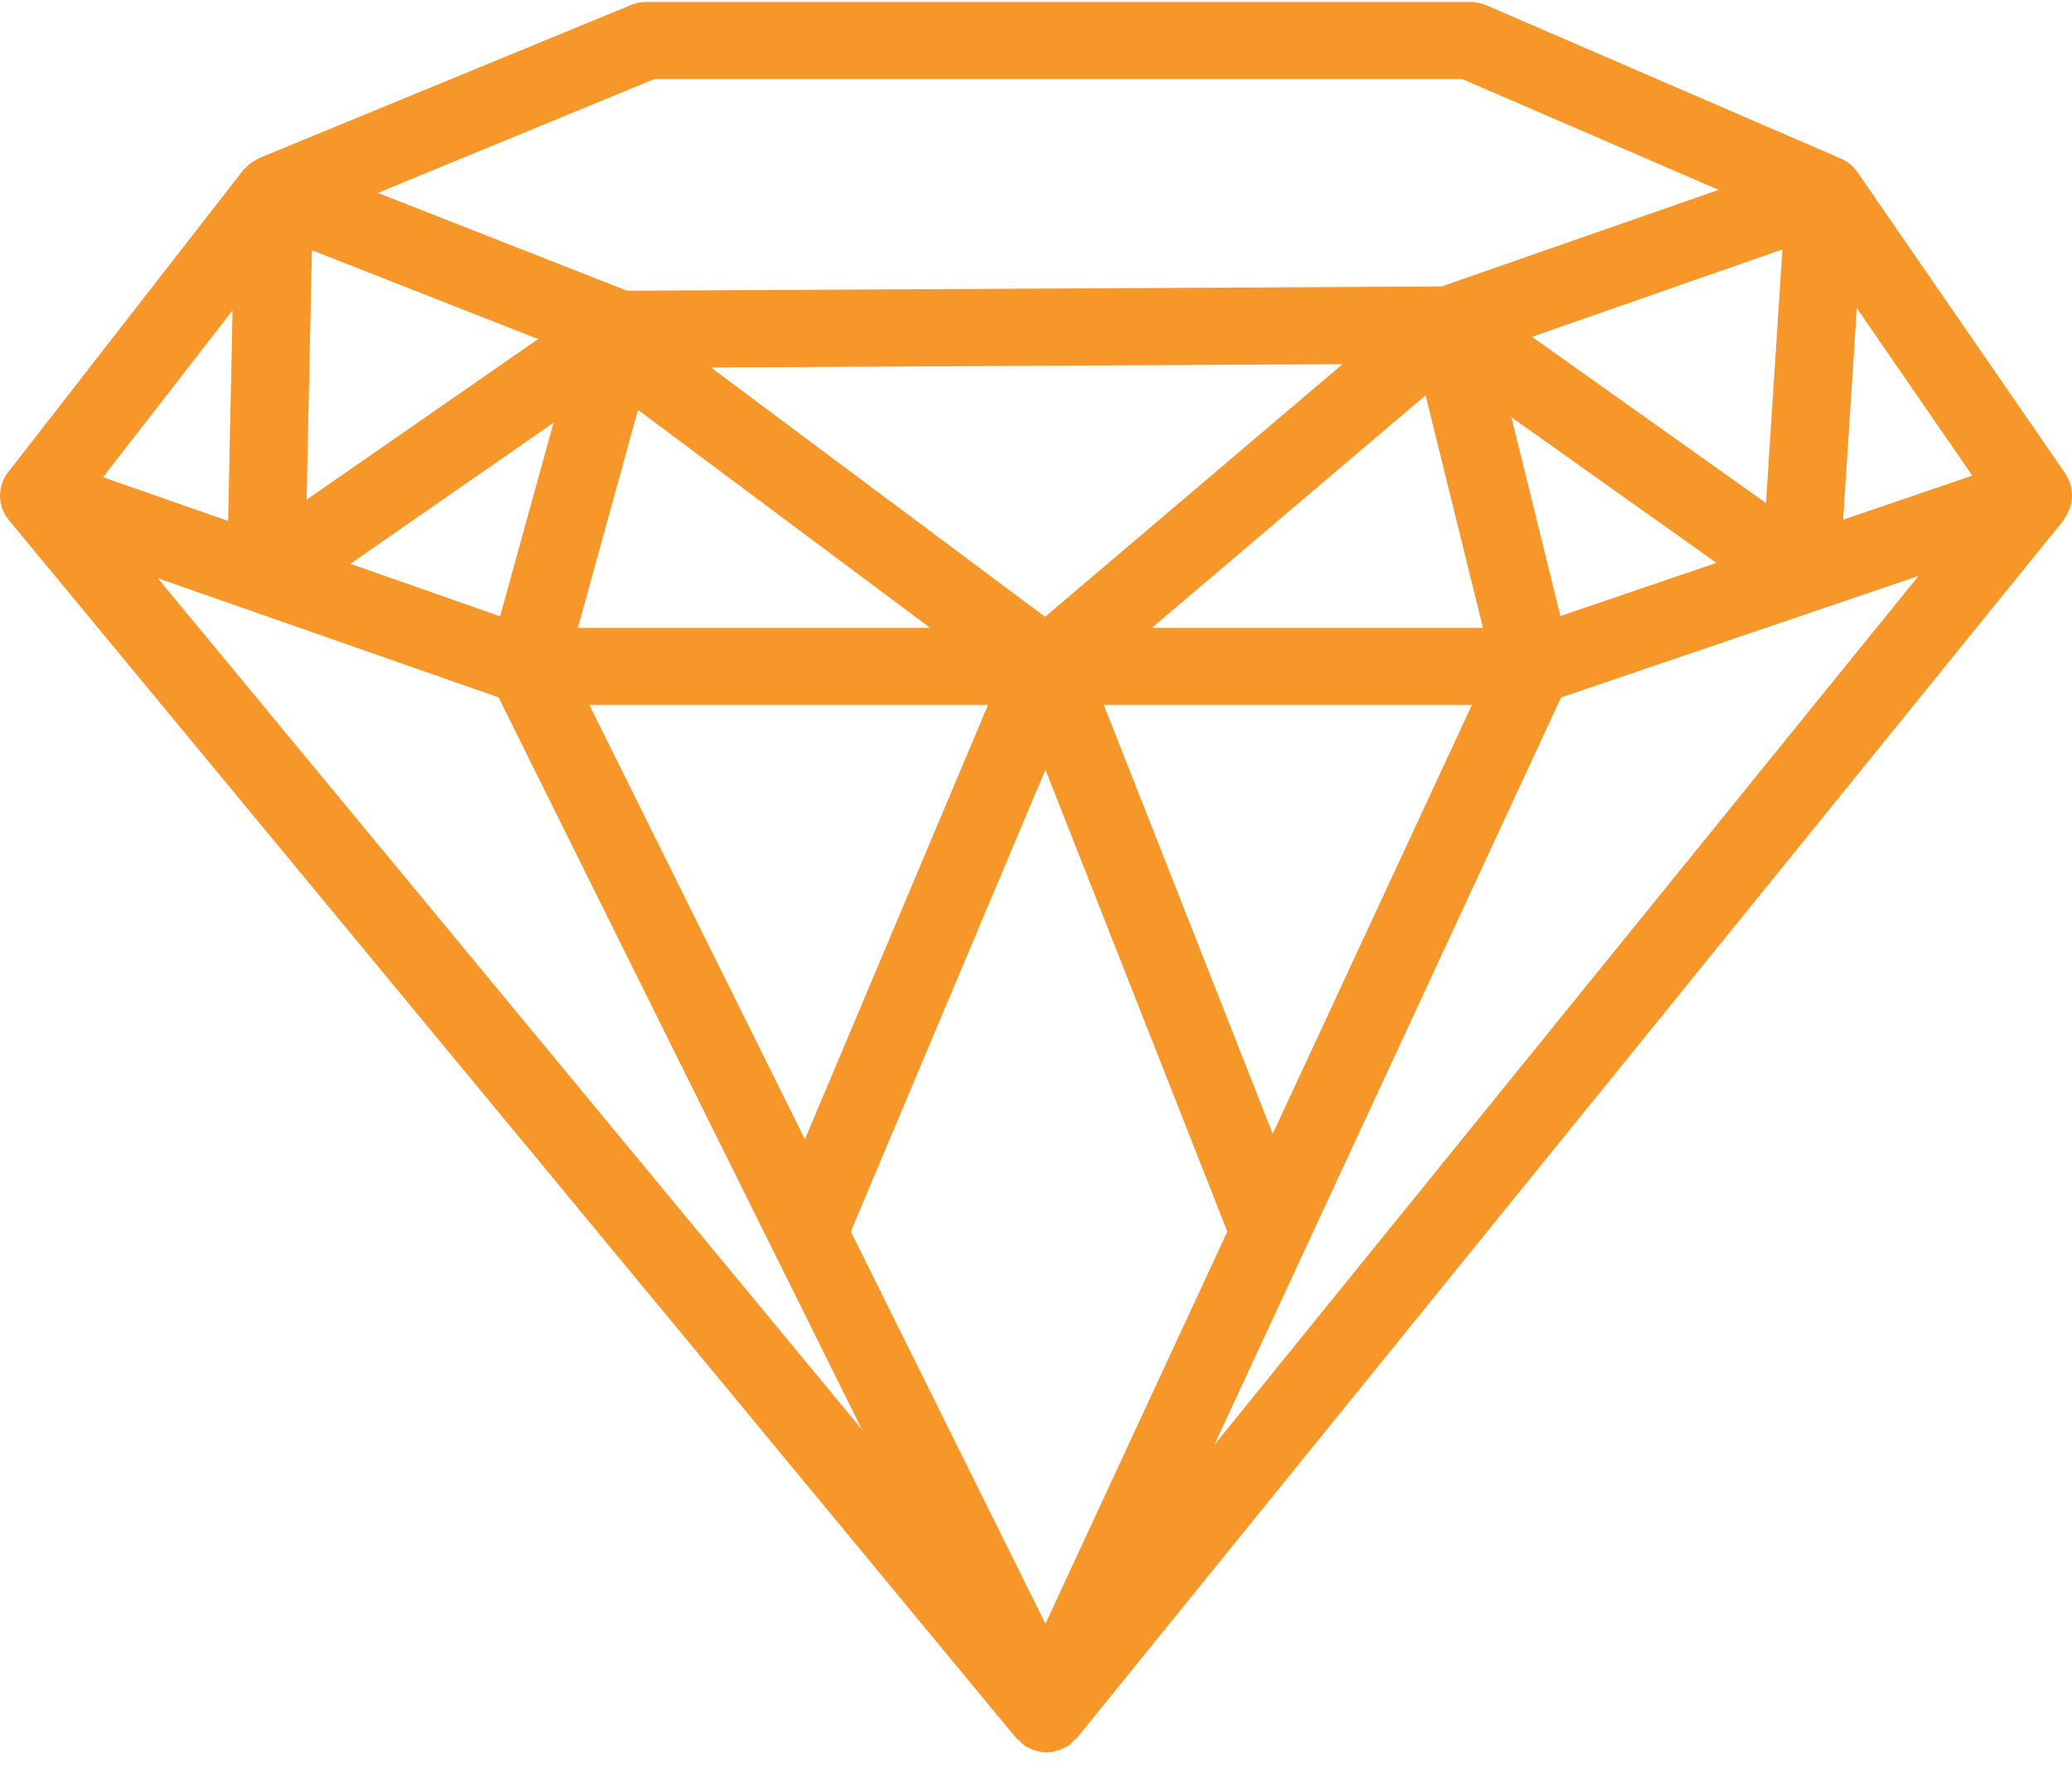 <?xml version="1.0" encoding="UTF-8"?>
<svg width="58px" height="50px" viewBox="0 0 58 50" version="1.1" xmlns="http://www.w3.org/2000/svg" xmlns:xlink="http://www.w3.org/1999/xlink">
    <title>B5668F0F-284E-41EF-929C-61F4C6D4E525</title>
    <g id="Page-1" stroke="none" stroke-width="1" fill="none" fill-rule="evenodd">
        <g id="Nvidia---30-Series" transform="translate(-687, -851)" fill="#F79629" fill-rule="nonzero">
            <g id="design" transform="translate(687, 851)">
                <path d="M57.965,14.146 C57.978,14.101 57.987,14.055 57.992,14.009 C58.003,13.925 58.003,13.84 57.992,13.756 C57.989,13.712 57.983,13.669 57.976,13.627 C57.948,13.514 57.902,13.406 57.839,13.308 C57.831,13.296 57.83,13.282 57.822,13.271 L57.815,13.259 L57.815,13.259 L57.815,13.259 L52.018,4.855 L52.018,4.855 L51.996,4.824 L51.996,4.824 C51.882,4.656 51.722,4.523 51.535,4.441 L41.602,0.146 C41.465,0.086 41.315,0.055 41.165,0.055 L18.091,0.055 C17.947,0.055 17.804,0.083 17.67,0.138 L7.252,4.426 C7.218,4.444 7.185,4.464 7.152,4.486 C7.106,4.509 7.062,4.536 7.021,4.565 C6.971,4.604 6.925,4.647 6.883,4.693 C6.856,4.715 6.831,4.739 6.807,4.764 L0.232,13.213 L0.238,13.213 C0.229,13.226 0.216,13.233 0.207,13.245 C-0.085,13.644 -0.066,14.187 0.253,14.565 L28.449,48.659 C28.467,48.681 28.497,48.69 28.517,48.71 C28.577,48.781 28.646,48.842 28.723,48.894 C28.748,48.907 28.774,48.918 28.801,48.928 C28.829,48.943 28.856,48.954 28.885,48.966 C29.015,49.021 29.154,49.052 29.295,49.055 L29.295,49.055 C29.436,49.051 29.576,49.02 29.706,48.965 C29.738,48.951 29.766,48.938 29.798,48.923 C29.829,48.907 29.856,48.9 29.883,48.885 C29.954,48.834 30.018,48.774 30.074,48.707 C30.096,48.683 30.128,48.675 30.147,48.65 L57.773,14.553 C57.786,14.535 57.792,14.514 57.804,14.495 C57.83,14.457 57.852,14.417 57.872,14.376 C57.912,14.303 57.943,14.226 57.965,14.146 M29.264,45.454 L23.816,34.475 L29.264,21.545 L34.356,34.476 L29.264,45.454 Z M49.434,14.082 L42.884,9.428 L49.893,6.982 L49.434,14.082 Z M41.512,17.574 L32.244,17.574 L39.905,11.066 L41.512,17.574 Z M29.253,17.267 L19.901,10.287 L37.581,10.194 L29.253,17.267 Z M17.859,11.473 L26.035,17.574 L16.176,17.574 L17.859,11.473 Z M8.732,7.005 L15.064,9.491 L8.582,13.988 L8.732,7.005 Z M15.495,11.833 L13.999,17.253 L9.806,15.783 L15.495,11.833 Z M27.657,19.734 L22.531,31.894 L16.497,19.734 L27.657,19.734 Z M35.626,31.741 L30.899,19.734 L41.202,19.734 L35.626,31.741 Z M43.679,17.245 L42.307,11.679 L48.047,15.757 L43.679,17.245 Z M51.976,8.626 L55.209,13.314 L51.594,14.548 L51.976,8.626 Z M18.311,2.215 L40.934,2.215 L48.109,5.315 L40.352,8.019 L17.554,8.139 L10.576,5.4 L18.311,2.215 Z M6.386,14.582 L2.883,13.359 L6.51,8.689 L6.386,14.582 Z M4.417,16.186 L13.955,19.521 L24.131,40.023 L4.417,16.186 Z M33.989,40.452 L43.698,19.524 L53.705,16.121 L33.989,40.452 Z" id="Shape"></path>
            </g>
        </g>
    </g>
</svg>